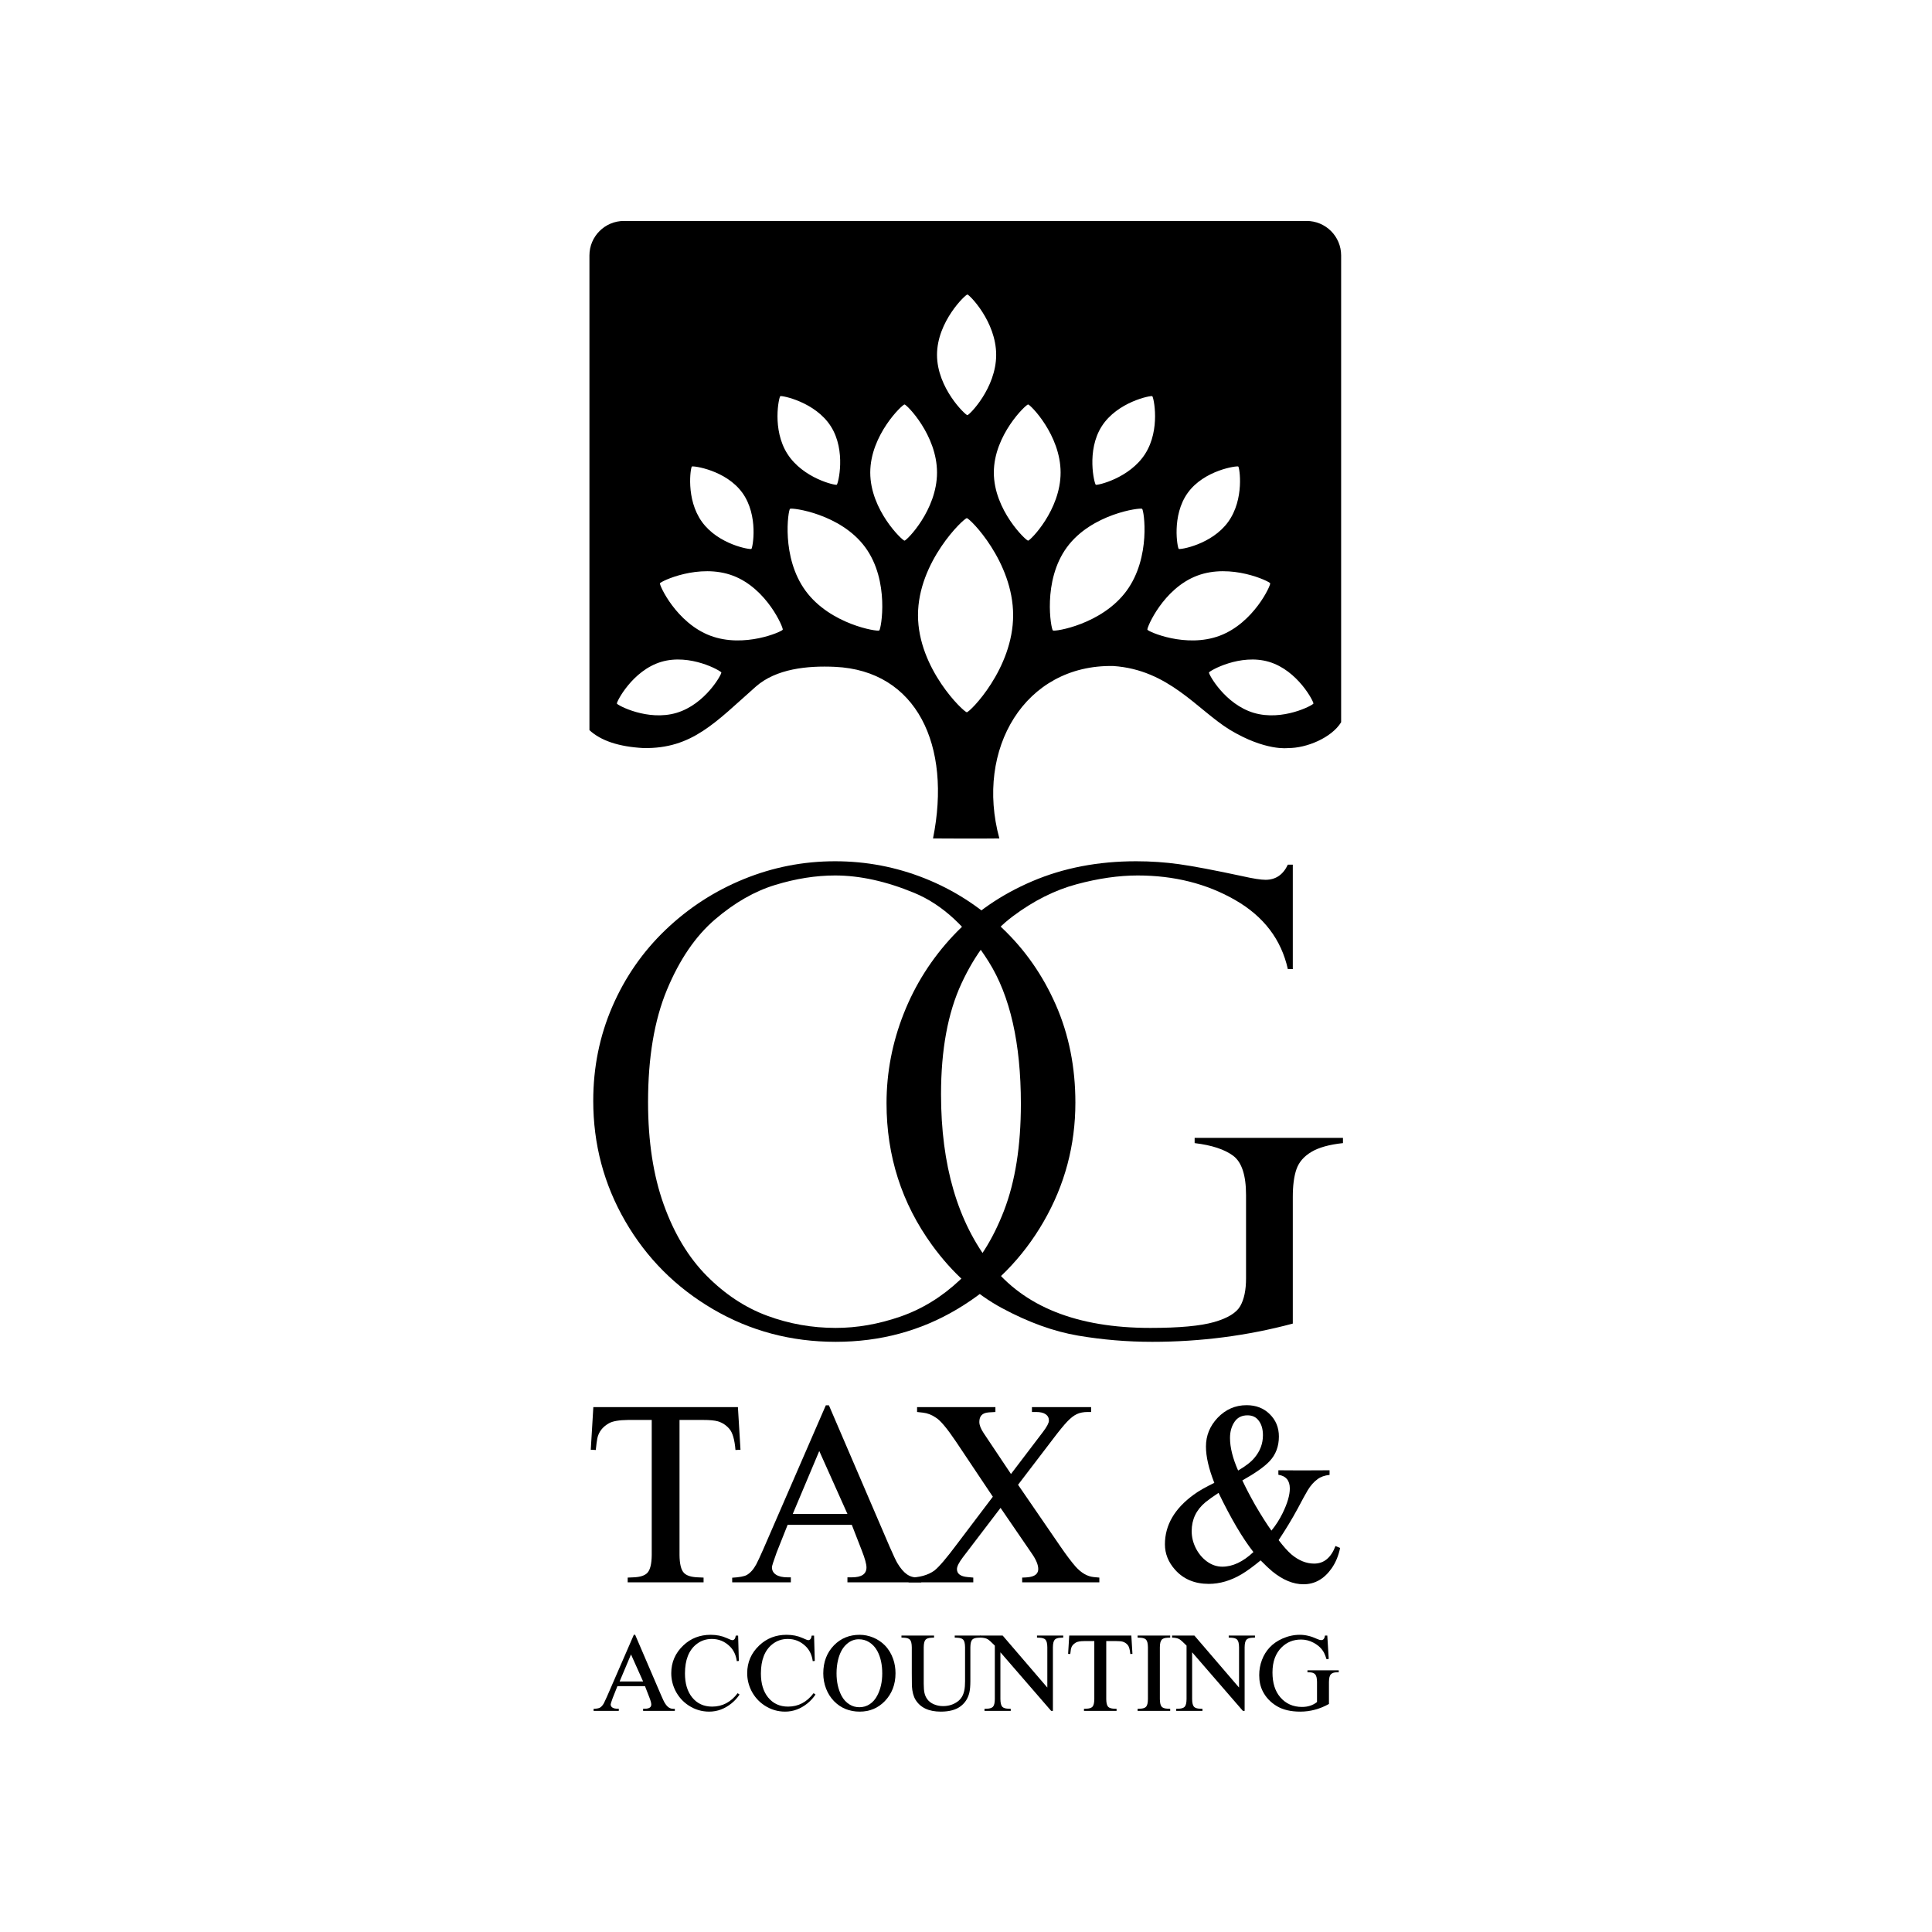 <?xml version="1.0" encoding="UTF-8" standalone="no"?>
<!DOCTYPE svg PUBLIC "-//W3C//DTD SVG 1.1//EN" "http://www.w3.org/Graphics/SVG/1.1/DTD/svg11.dtd">
<svg width="500" height="500" viewBox="0 0 500 500" version="1.1" xmlns="http://www.w3.org/2000/svg" xmlns:xlink="http://www.w3.org/1999/xlink" xml:space="preserve" xmlns:serif="http://www.serif.com/" style="fill-rule:evenodd;clip-rule:evenodd;stroke-linejoin:round;stroke-miterlimit:2;">
    <rect x="0" y="0" width="500" height="500" fill="#808080" stroke="none"/>
    <g transform="matrix(0.505,0,0,0.504,140.481,50.49)">
        <g transform="matrix(1.938,0,0,1.946,-256.99,-80.756)">
            <rect x="-11" y="-10" width="511" height="510" style="fill:white;"/>
        </g>
        <g transform="matrix(1,0,0,1,0.971,0)">
            <path d="M271.953,466.007C271.953,487.907 266.531,508.272 255.687,527.104C244.843,545.935 230.059,560.931 211.333,572.093C192.607,583.254 171.872,588.834 149.126,588.834C126.274,588.834 105.327,583.254 86.284,572.093C67.241,560.931 52.245,545.882 41.295,526.945C30.345,508.008 24.871,487.378 24.871,465.055C24.871,447.917 28.124,431.809 34.63,416.734C41.136,401.658 50.235,388.513 61.925,377.299C73.615,366.085 86.945,357.41 101.915,351.273C116.885,345.137 132.516,342.069 148.809,342.069C164.784,342.069 180.124,345.005 194.829,350.877C209.534,356.748 222.732,365.238 234.423,376.347C246.113,387.455 255.291,400.626 261.956,415.861C268.621,431.095 271.953,447.811 271.953,466.007ZM244.023,466.642C244.023,435.539 238.522,411.206 227.52,393.644C216.517,376.082 203.822,364.313 189.434,358.335C175.046,352.358 161.504,349.369 148.809,349.369C138.97,349.369 128.761,350.983 118.181,354.209C107.602,357.436 97.313,363.334 87.316,371.903C77.318,380.473 69.093,392.533 62.639,408.085C56.186,423.637 52.959,442.838 52.959,465.69C52.959,485.791 55.63,503.326 60.973,518.296C66.315,533.266 73.668,545.485 83.031,554.954C92.394,564.422 102.709,571.246 113.976,575.425C125.243,579.604 136.96,581.693 149.126,581.693C160.023,581.693 171.052,579.763 182.213,575.901C193.374,572.04 203.584,565.745 212.841,557.017C222.098,548.289 229.609,536.44 235.375,521.47C241.141,506.5 244.023,488.224 244.023,466.642Z" style="fill-rule:nonzero;"/>
        </g>
        <g transform="matrix(1,0,0,1,0.971,0)">
            <path d="M383.375,397.453L380.836,397.453C377.45,382.218 368.458,370.396 353.858,361.985C339.259,353.574 322.596,349.369 303.87,349.369C294.137,349.369 283.69,350.877 272.529,353.892C261.368,356.907 250.497,362.382 239.918,370.316C229.338,378.251 220.557,389.756 213.575,404.832C206.593,419.907 203.101,438.871 203.101,461.723C203.101,498.116 211.591,527.209 228.571,549.003C245.551,570.797 272.82,581.693 310.377,581.693C325.188,581.693 336.085,580.688 343.067,578.678C350.05,576.668 354.519,573.917 356.477,570.426C358.434,566.935 359.412,562.227 359.412,556.303L359.412,513.456C359.412,503.3 357.217,496.582 352.827,493.302C348.436,490.023 341.851,487.854 333.07,486.796L333.07,484.098L409.083,484.098L409.083,486.796C402.1,487.536 396.705,489.044 392.896,491.319C389.088,493.593 386.549,496.529 385.279,500.126C384.01,503.723 383.375,508.484 383.375,514.408L383.375,579.472C360.1,585.714 336.085,588.834 311.329,588.834C298.528,588.834 285.885,587.777 273.402,585.661C260.918,583.545 247.905,578.837 234.364,571.537C220.822,564.237 208.867,553.446 198.499,539.164C182.948,517.688 175.172,493.408 175.172,466.325C175.172,450.561 178.107,435.221 183.979,420.304C189.851,405.387 198.314,392.031 209.37,380.235C220.425,368.439 233.94,359.129 249.915,352.305C265.89,345.481 283.611,342.069 303.077,342.069C310.588,342.069 317.941,342.572 325.135,343.577C332.329,344.582 343.067,346.619 357.349,349.687C362.956,350.956 366.977,351.591 369.41,351.591C374.594,351.591 378.402,348.999 380.836,343.815L383.375,343.815L383.375,397.453Z" style="fill-rule:nonzero;"/>
        </g>
        <g transform="matrix(1,0,0,1,0.971,0)">
            <path d="M46.347,739.276L59.686,770.4C60.535,772.345 61.111,773.572 61.413,774.082C62.093,775.214 62.782,776.031 63.481,776.531C64.179,777.032 64.99,777.282 65.916,777.282L66.681,777.282L66.681,778.33L50.425,778.33L50.425,777.225L51.388,777.225C53.54,777.225 54.616,776.498 54.616,775.044C54.616,774.308 54.276,773.072 53.597,771.335L51.388,765.642L37.256,765.642L34.82,771.788C34.141,773.676 33.801,774.742 33.801,774.988C33.801,775.705 34.103,776.258 34.707,776.645C35.311,777.032 36.161,777.225 37.256,777.225L37.964,777.225L37.964,778.33L25.05,778.33L25.05,777.31C26.636,777.216 27.703,777.017 28.25,776.715C29.043,776.262 29.742,775.479 30.346,774.365C30.667,773.761 31.176,772.666 31.875,771.08L45.667,739.276L46.347,739.276ZM38.389,763.235L50.425,763.235L44.223,749.358L38.389,763.235Z"/>
        </g>
        <g transform="matrix(1,0,0,1,0.971,0)">
            <path d="M99.856,769.947C98.742,771.627 97.383,773.128 95.778,774.45C92.266,777.301 88.433,778.726 84.28,778.726C80.485,778.726 76.983,777.678 73.773,775.583C70.809,773.638 68.524,771.061 66.919,767.851C65.541,765.038 64.851,762.083 64.851,758.987C64.851,753.379 66.919,748.622 71.054,744.713C74.868,741.088 79.531,739.276 85.044,739.276C88.065,739.276 90.784,739.823 93.201,740.919C94.787,741.655 95.759,742.023 96.118,742.023C97.118,742.023 97.713,741.249 97.902,739.701L99.12,739.701L99.488,752.7L98.44,752.813C98.025,749.717 96.854,747.206 94.928,745.28C92.323,742.693 89.226,741.4 85.639,741.4C82.656,741.4 80.022,742.306 77.738,744.119C73.83,747.215 71.876,752.228 71.876,759.157C71.876,764.273 73.093,768.351 75.529,771.391C78.078,774.563 81.504,776.149 85.809,776.149C91.058,776.149 95.41,773.855 98.865,769.267L99.856,769.947Z"/>
        </g>
        <g transform="matrix(1,0,0,1,0.971,0)">
            <path d="M138.774,769.947C137.66,771.627 136.301,773.128 134.696,774.45C131.184,777.301 127.351,778.726 123.198,778.726C119.403,778.726 115.901,777.678 112.691,775.583C109.727,773.638 107.442,771.061 105.837,767.851C104.459,765.038 103.77,762.083 103.77,758.987C103.77,753.379 105.837,748.622 109.972,744.713C113.786,741.088 118.449,739.276 123.962,739.276C126.983,739.276 129.701,739.823 132.119,740.919C133.705,741.655 134.677,742.023 135.036,742.023C136.036,742.023 136.631,741.249 136.82,739.701L138.038,739.701L138.406,752.7L137.358,752.813C136.943,749.717 135.772,747.206 133.846,745.28C131.241,742.693 128.144,741.4 124.557,741.4C121.574,741.4 118.94,742.306 116.656,744.119C112.748,747.215 110.794,752.228 110.794,759.157C110.794,764.273 112.011,768.351 114.447,771.391C116.996,774.563 120.422,776.149 124.727,776.149C129.976,776.149 134.328,773.855 137.783,769.267L138.774,769.947Z"/>
        </g>
        <g transform="matrix(1,0,0,1,0.971,0)">
            <path d="M161.392,739.276C163.771,739.276 166.093,739.748 168.359,740.692C170.624,741.636 172.597,742.958 174.278,744.657C176.204,746.62 177.648,748.999 178.611,751.794C179.385,754.078 179.772,756.485 179.772,759.015C179.772,764.755 177.94,769.531 174.278,773.345C170.823,776.933 166.537,778.726 161.42,778.726C156.153,778.726 151.763,776.933 148.251,773.345C146.495,771.533 145.141,769.39 144.187,766.917C143.234,764.443 142.757,761.828 142.757,759.072C142.757,753.219 144.589,748.414 148.251,744.657C151.763,741.07 156.143,739.276 161.392,739.276ZM160.939,741.57C158.409,741.57 156.153,742.58 154.17,744.6C152.433,746.356 151.159,748.858 150.347,752.105C149.818,754.295 149.554,756.608 149.554,759.044C149.554,763.443 150.394,767.266 152.075,770.513C153.094,772.477 154.501,774.006 156.294,775.101C157.767,776.007 159.428,776.461 161.279,776.461C163.204,776.461 164.956,775.946 166.532,774.917C168.109,773.888 169.397,772.42 170.398,770.513C172.116,767.266 172.975,763.461 172.975,759.1C172.975,754.588 172.144,750.774 170.483,747.659C169.463,745.733 168.066,744.204 166.291,743.071C164.705,742.07 162.921,741.57 160.939,741.57Z"/>
        </g>
        <g transform="matrix(1,0,0,1,0.971,0)">
            <path d="M218.136,745.705L218.136,763.065C218.136,765.557 217.957,767.549 217.598,769.041C216.918,771.892 215.455,774.185 213.208,775.923C210.81,777.792 207.393,778.726 202.956,778.726C196.82,778.726 192.506,776.687 190.014,772.609C188.975,770.891 188.362,768.559 188.173,765.614C188.135,764.878 188.116,762.64 188.116,758.902L188.116,745.705C188.098,743.741 187.777,742.429 187.153,741.768C186.587,741.164 185.586,740.834 184.152,740.777L182.82,740.72L182.82,739.672L199.529,739.672L199.529,740.72L198.227,740.777C196.773,740.834 195.763,741.164 195.196,741.768C194.573,742.429 194.252,743.741 194.234,745.705L194.234,764.396C194.234,766.435 194.366,768.031 194.63,769.182C194.894,770.334 195.357,771.372 196.018,772.297C196.83,773.43 197.953,774.308 199.388,774.931C200.879,775.573 202.456,775.894 204.117,775.894C207.006,775.894 209.527,775.092 211.679,773.487C213.435,772.184 214.558,770.268 215.049,767.738C215.294,766.548 215.417,765 215.417,763.093L215.417,745.705C215.398,743.741 215.077,742.429 214.454,741.768C213.888,741.164 212.878,740.834 211.424,740.777L210.121,740.72L210.121,739.672L223.432,739.672L223.432,740.72L222.101,740.777C220.666,740.834 219.665,741.164 219.099,741.768C218.476,742.429 218.155,743.741 218.136,745.705Z"/>
        </g>
        <g transform="matrix(1,0,0,1,0.971,0)">
            <path d="M259.53,778.33L233.532,748.253L233.532,772.297C233.551,774.261 233.872,775.573 234.495,776.234C235.061,776.838 236.072,777.169 237.525,777.225L238.828,777.282L238.828,778.33L225.376,778.33L225.376,777.282L226.707,777.225C228.142,777.169 229.143,776.838 229.709,776.234C230.332,775.573 230.653,774.261 230.672,772.297L230.672,744.827C229.01,743.128 227.793,742.032 227.019,741.542C226.131,741.032 224.876,740.758 223.252,740.72L223.252,739.672L234.693,739.672L257.575,766.378L257.575,745.705C257.557,743.741 257.236,742.429 256.613,741.768C256.047,741.164 255.046,740.834 253.611,740.777L252.28,740.72L252.28,739.672L265.732,739.672L265.732,740.72L264.43,740.777C262.976,740.834 261.966,741.164 261.398,741.768C260.776,742.429 260.454,743.741 260.436,745.705L260.436,778.33L259.53,778.33Z"/>
        </g>
        <g transform="matrix(1,0,0,1,0.971,0)">
            <path d="M281.654,742.504L276.472,742.504C274.47,742.523 273.054,742.769 272.224,743.241C270.827,744.034 269.977,745.138 269.675,746.554C269.562,747.14 269.448,747.999 269.335,749.131L268.231,749.075L268.797,739.672L300.629,739.672L301.195,749.075L300.091,749.131C299.902,746.828 299.449,745.27 298.732,744.459C298.052,743.666 297.221,743.118 296.239,742.816C295.522,742.608 294.427,742.504 292.954,742.504L287.772,742.504L287.772,772.297C287.79,774.261 288.111,775.573 288.734,776.234C289.301,776.838 290.32,777.169 291.793,777.225L293.068,777.282L293.068,778.33L276.359,778.33L276.359,777.282L277.633,777.225C279.106,777.169 280.125,776.838 280.692,776.234C281.315,775.573 281.636,774.261 281.654,772.297L281.654,742.504Z"/>
        </g>
        <g transform="matrix(1,0,0,1,0.971,0)">
            <path d="M315.248,745.705L315.248,772.297C315.267,774.261 315.588,775.573 316.211,776.234C316.778,776.838 317.788,777.169 319.241,777.225L320.544,777.282L320.544,778.33L303.835,778.33L303.835,777.282L305.166,777.225C306.601,777.169 307.602,776.838 308.168,776.234C308.791,775.573 309.112,774.261 309.131,772.297L309.131,745.705C309.112,743.741 308.791,742.429 308.168,741.768C307.602,741.164 306.601,740.834 305.166,740.777L303.835,740.72L303.835,739.672L320.544,739.672L320.544,740.72L319.241,740.777C317.788,740.834 316.778,741.164 316.211,741.768C315.588,742.429 315.267,743.741 315.248,745.705Z"/>
        </g>
        <g transform="matrix(1,0,0,1,0.971,0)">
            <path d="M357.782,778.33L331.784,748.253L331.784,772.297C331.803,774.261 332.124,775.573 332.747,776.234C333.314,776.838 334.324,777.169 335.777,777.225L337.08,777.282L337.08,778.33L323.628,778.33L323.628,777.282L324.959,777.225C326.394,777.169 327.395,776.838 327.961,776.234C328.584,775.573 328.905,774.261 328.924,772.297L328.924,744.827C327.263,743.128 326.045,742.032 325.271,741.542C324.383,741.032 323.128,740.758 321.504,740.72L321.504,739.672L332.945,739.672L355.828,766.378L355.828,745.705C355.809,743.741 355.488,742.429 354.865,741.768C354.299,741.164 353.298,740.834 351.863,740.777L350.532,740.72L350.532,739.672L363.985,739.672L363.985,740.72L362.682,740.777C361.228,740.834 360.218,741.164 359.652,741.768C359.028,742.429 358.707,743.741 358.689,745.705L358.689,778.33L357.782,778.33Z"/>
        </g>
        <g transform="matrix(1,0,0,1,0.971,0)">
            <path d="M401.902,774.79C397.22,777.414 392.321,778.726 387.204,778.726C382.371,778.726 378.396,777.801 375.281,775.951C372.015,774.006 369.579,771.448 367.975,768.276C366.766,765.878 366.162,763.122 366.162,760.006C366.162,757.269 366.629,754.663 367.564,752.19C368.499,749.717 369.825,747.564 371.543,745.733C373.318,743.864 375.498,742.353 378.085,741.202C380.993,739.918 383.957,739.276 386.978,739.276C389.828,739.276 392.755,739.975 395.757,741.372C396.644,741.787 397.381,741.995 397.966,741.995C399.023,741.995 399.656,741.221 399.863,739.672L401.053,739.672L401.789,751.68L400.656,751.794C400.222,750.434 399.816,749.377 399.438,748.622C398.343,746.45 396.521,744.685 393.973,743.326C391.971,742.25 389.847,741.711 387.601,741.711C383.692,741.711 380.398,743.024 377.717,745.648C374.545,748.744 372.959,753.068 372.959,758.619C372.959,763.981 374.281,768.21 376.924,771.306C379.775,774.648 383.504,776.319 388.11,776.319C391.131,776.319 393.689,775.479 395.785,773.798L395.785,763.49C395.766,761.526 395.445,760.214 394.822,759.554C394.161,758.874 393.151,758.534 391.792,758.534L390.886,758.534L390.886,757.514L406.915,757.514L406.915,758.534L405.924,758.534C404.564,758.534 403.554,758.874 402.894,759.554C402.252,760.195 401.921,761.507 401.902,763.49L401.902,774.79Z"/>
        </g>
        <g transform="matrix(1,0,0,1,0.971,0)">
            <path d="M54.847,628.952L42.784,628.952C38.126,628.996 34.83,629.567 32.896,630.666C29.644,632.512 27.667,635.082 26.964,638.378C26.7,639.741 26.436,641.74 26.173,644.377L23.602,644.245L24.92,622.36L99.012,622.36L100.33,644.245L97.759,644.377C97.32,639.015 96.265,635.39 94.595,633.5C93.013,631.655 91.08,630.38 88.795,629.677C87.125,629.194 84.576,628.952 81.148,628.952L69.085,628.952L69.085,698.298C69.129,702.868 69.876,705.922 71.326,707.46C72.645,708.866 75.018,709.636 78.446,709.767L81.412,709.899L81.412,712.338L42.52,712.338L42.52,709.899L45.487,709.767C48.914,709.636 51.287,708.866 52.606,707.46C54.056,705.922 54.803,702.868 54.847,698.298L54.847,628.952Z" style="fill-rule:nonzero;"/>
        </g>
        <g transform="matrix(1,0,0,1,0.971,0)">
            <path d="M145.644,621.437L176.692,693.881C178.669,698.408 180.01,701.264 180.713,702.45C182.295,705.087 183.899,706.988 185.525,708.152C187.151,709.317 189.04,709.899 191.194,709.899L192.973,709.899L192.973,712.338L155.137,712.338L155.137,709.767L157.378,709.767C162.388,709.767 164.892,708.075 164.892,704.692C164.892,702.978 164.101,700.099 162.519,696.056L157.378,682.807L124.485,682.807L118.816,697.111C117.234,701.506 116.443,703.989 116.443,704.56C116.443,706.23 117.146,707.515 118.552,708.416C119.958,709.317 121.936,709.767 124.485,709.767L126.133,709.767L126.133,712.338L96.074,712.338L96.074,709.965C99.765,709.745 102.248,709.284 103.523,708.581C105.369,707.526 106.994,705.702 108.401,703.11C109.148,701.703 110.334,699.155 111.96,695.463L144.062,621.437L145.644,621.437ZM127.121,677.204L155.137,677.204L140.701,644.904L127.121,677.204Z" style="fill-rule:nonzero;"/>
        </g>
        <g transform="matrix(1,0,0,1,0.971,0)">
            <path d="M229.652,668.371L210.734,640.026C206.12,633.171 202.692,629.084 200.451,627.765C198.385,626.315 196.166,625.458 193.793,625.195L190.827,624.865L190.827,622.36L230.971,622.36L230.971,624.865C228.29,624.953 226.554,625.129 225.763,625.392C223.742,626.008 222.731,627.546 222.731,630.007C222.731,631.589 223.478,633.5 224.972,635.741L238.947,656.703L255.36,635.082C257.381,632.402 258.393,630.468 258.393,629.282C258.393,627.875 257.832,626.788 256.712,626.019C255.591,625.25 253.976,624.865 251.867,624.865L249.691,624.865L249.691,622.36L280.014,622.36L280.014,624.865L278.3,624.865C276.103,624.865 274.235,625.228 272.697,625.953C271.159,626.678 269.533,627.941 267.819,629.743C266.017,631.633 263.512,634.709 260.303,638.971L242.572,662.241L264.259,693.881C267.335,698.364 269.928,701.813 272.038,704.23C274.982,707.526 278.102,709.328 281.398,709.636L284.232,709.899L284.232,712.338L244.682,712.338L244.682,709.899C246.923,709.855 248.549,709.679 249.56,709.372C251.801,708.757 252.921,707.46 252.921,705.483C252.921,703.373 251.845,700.759 249.691,697.638L233.607,674.106L214.293,699.484C212.272,702.165 211.261,704.186 211.261,705.549C211.261,707.966 213.107,709.328 216.798,709.636L219.633,709.899L219.633,712.338L186.476,712.338L186.476,709.899C191.969,709.899 196.386,708.691 199.726,706.274C202.099,704.384 205.9,699.924 211.129,692.892L229.652,668.371Z" style="fill-rule:nonzero;"/>
        </g>
        <g transform="matrix(1,0,0,1,0.971,0)">
            <path d="M366.885,701.066C363.105,704.186 359.853,706.559 357.129,708.185C351.548,711.481 345.945,713.129 340.32,713.129C333.113,713.129 327.356,710.712 323.049,705.878C319.577,701.967 317.842,697.616 317.842,692.826C317.842,682.983 322.764,674.479 332.607,667.316C335.024,665.514 338.54,663.493 343.154,661.252C340.298,654.001 338.869,647.783 338.869,642.597C338.869,637.016 340.847,632.116 344.802,627.897C348.933,623.547 353.899,621.371 359.7,621.371C364.49,621.371 368.423,622.887 371.499,625.92C374.663,628.996 376.245,632.841 376.245,637.455C376.245,642.509 374.663,646.728 371.499,650.112C368.818,652.968 364.16,656.264 357.524,659.999C359.194,663.603 361.413,667.866 364.182,672.787C367.346,678.193 370.093,682.521 372.422,685.773C374.663,683.049 376.575,680.06 378.157,676.808C380.618,671.755 381.848,667.536 381.848,664.152C381.848,660.065 379.892,657.714 375.981,657.099L375.981,654.792C381.035,654.836 384.924,654.858 387.649,654.858C390.769,654.858 395.625,654.836 402.217,654.792L402.217,657.165C399.712,657.428 397.668,658.154 396.086,659.34C394.153,660.746 392.461,662.659 391.011,665.075C389.912,666.921 388.22,670.019 385.935,674.369C382.991,679.819 379.717,685.246 376.113,690.651C378.618,693.947 380.815,696.408 382.705,698.034C386.44,701.154 390.307,702.714 394.306,702.714C399.316,702.714 402.964,699.704 405.249,693.683L407.622,694.672C406.787,698.715 405.337,702.209 403.271,705.153C399.448,710.602 394.636,713.327 388.835,713.327C383.606,713.327 378.288,711.13 372.883,706.735C371.389,705.505 369.389,703.615 366.885,701.066ZM363.193,696.782C357.612,689.662 351.658,679.533 345.329,666.393C342.341,668.371 340.1,669.975 338.606,671.205C333.904,675.116 331.553,680.06 331.553,686.037C331.553,689.069 332.256,691.981 333.662,694.771C335.068,697.562 336.958,699.836 339.331,701.594C341.792,703.395 344.429,704.296 347.241,704.296C352.558,704.296 357.876,701.791 363.193,696.782ZM355.349,654.924C359.26,652.638 362.051,650.463 363.721,648.398C366.621,644.97 368.071,641.103 368.071,636.796C368.071,633.632 367.324,631.105 365.83,629.216C364.512,627.458 362.622,626.579 360.161,626.579C357.305,626.579 355.129,627.634 353.635,629.743C352.009,632.072 351.196,634.885 351.196,638.18C351.196,643.058 352.58,648.639 355.349,654.924Z" style="fill-rule:nonzero;"/>
        </g>
        <g transform="matrix(1,0,0,1,0.971,0)">
            <path d="M408.146,30.982L408.146,270.678C403.292,278.636 390.396,284.032 380.984,283.941C380.984,283.941 369.438,285.649 351.046,274.528C334.376,264.22 319.821,243.732 291.38,241.811C246.042,240.953 220.488,284.474 232.996,330.345C223.213,330.507 200.601,330.345 198.996,330.345C208.617,282.549 190.646,244.161 148.734,242.236C134.605,241.586 118.584,243.199 108.167,252.411C87.576,270.628 75.601,284.407 50.58,283.941C37.888,283.257 28.742,280.136 22.917,274.745L22.917,30.982C22.917,21.208 30.852,13.274 40.625,13.274L390.439,13.274C400.212,13.274 408.146,21.208 408.146,30.982ZM120.73,103.249C120.03,103.699 116.38,120.324 124.371,132.882C132.367,145.441 148.976,149.174 149.676,148.728C150.38,148.278 154.613,131.278 146.621,118.72C138.63,106.161 121.43,102.803 120.73,103.249ZM121.992,223.157C122.359,222.186 113.884,202.02 96.505,195.441C79.126,188.861 59.421,198.361 59.055,199.332C58.684,200.299 67.467,219.657 84.846,226.236C102.226,232.816 121.621,224.124 121.992,223.157ZM363.38,265.866C378.163,270.274 393.701,261.92 393.946,261.095C394.192,260.27 385.971,244.082 371.188,239.674C356.405,235.266 340.663,244.311 340.417,245.132C340.171,245.957 348.596,261.457 363.38,265.866ZM184.388,177.441C185.467,177.441 201.046,161.786 201.046,142.474C201.046,123.161 185.467,107.507 184.388,107.507C183.313,107.507 166.83,123.161 166.83,142.474C166.83,161.786 183.313,177.441 184.388,177.441ZM282.401,148.728C283.105,149.174 299.713,145.441 307.709,132.882C315.701,120.324 312.051,103.699 311.351,103.249C310.646,102.803 293.451,106.161 285.459,118.72C277.463,131.278 281.701,148.278 282.401,148.728ZM171.442,223.566C172.405,222.861 176.888,198.099 164.263,180.849C151.638,163.595 126.676,160.386 125.713,161.091C124.751,161.795 121.071,185.966 133.696,203.22C146.321,220.47 170.48,224.27 171.442,223.566ZM247.721,177.441C248.801,177.441 264.38,161.786 264.38,142.474C264.38,123.161 248.801,107.507 247.721,107.507C246.642,107.507 230.163,123.161 230.163,142.474C230.163,161.786 246.642,177.441 247.721,177.441ZM298.171,203.22C310.796,185.966 307.113,161.795 306.151,161.091C305.188,160.386 280.23,163.595 267.605,180.849C254.976,198.099 259.463,222.861 260.426,223.566C261.388,224.27 285.542,220.47 298.171,203.22ZM67.551,265.866C82.334,261.457 90.763,245.957 90.517,245.132C90.271,244.311 74.526,235.266 59.742,239.674C44.959,244.082 36.738,260.27 36.984,261.095C37.23,261.92 52.771,270.274 67.551,265.866ZM216.317,265.549C217.855,265.549 240.055,243.241 240.055,215.72C240.055,188.199 217.855,165.891 216.317,165.891C214.784,165.891 191.296,188.199 191.296,215.72C191.296,243.241 214.784,265.549 216.317,265.549ZM329.559,152.87C321.134,164.553 324.276,181.211 324.926,181.682C325.58,182.153 341.834,179.478 350.259,167.795C358.684,156.111 356.088,139.845 355.434,139.374C354.784,138.903 337.984,141.186 329.559,152.87ZM75.413,139.374C74.763,139.845 72.167,156.111 80.588,167.795C89.013,179.478 105.271,182.153 105.921,181.682C106.571,181.211 109.713,164.553 101.288,152.87C92.867,141.186 76.067,138.903 75.413,139.374ZM308.851,223.157C309.217,224.124 328.613,232.816 345.996,226.236C363.376,219.657 372.155,200.299 371.788,199.332C371.421,198.361 351.717,188.861 334.338,195.441C316.959,202.02 308.484,222.186 308.851,223.157ZM216.601,51.053C215.646,51.053 201.046,64.92 201.046,82.028C201.046,99.136 215.646,113.007 216.601,113.007C217.555,113.007 231.359,99.136 231.359,82.028C231.359,64.92 217.555,51.053 216.601,51.053Z"/>
        </g>
    </g>
</svg>
